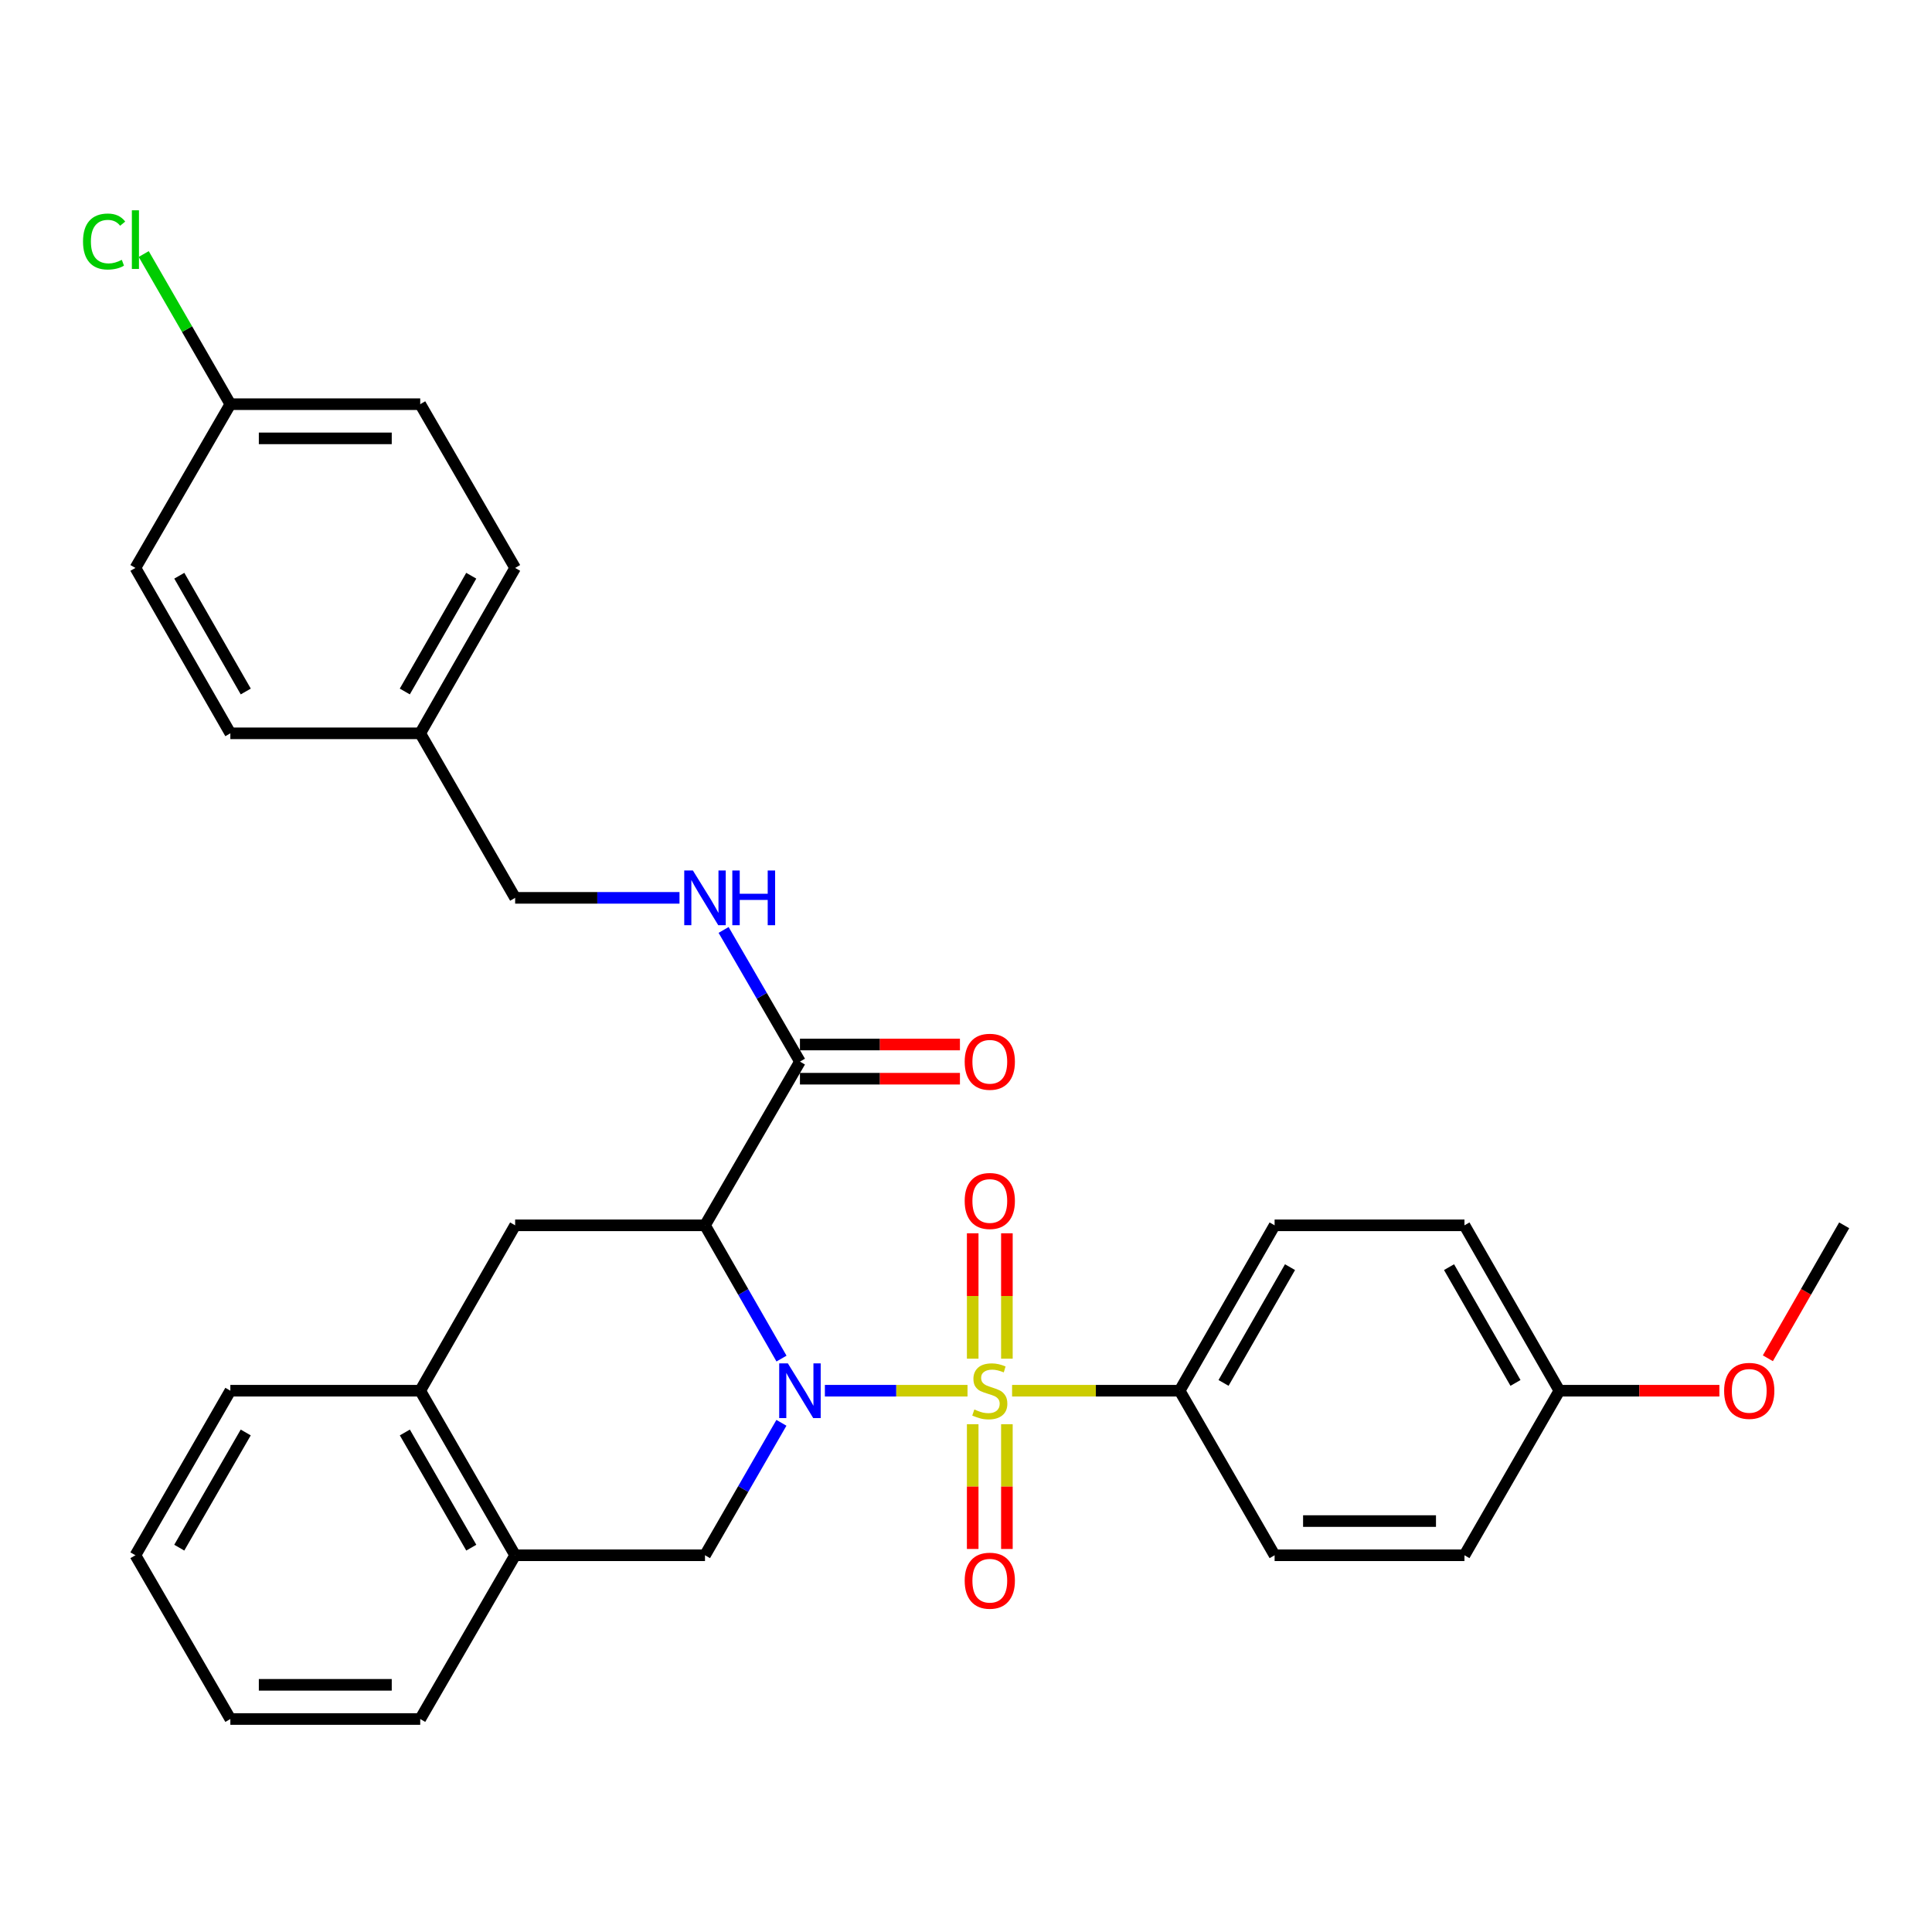 <?xml version='1.0' encoding='iso-8859-1'?>
<svg version='1.1' baseProfile='full'
              xmlns='http://www.w3.org/2000/svg'
                      xmlns:rdkit='http://www.rdkit.org/xml'
                      xmlns:xlink='http://www.w3.org/1999/xlink'
                  xml:space='preserve'
width='1000px' height='1000px' viewBox='0 0 1000 1000'>
<!-- END OF HEADER -->
<rect style='opacity:1.0;fill:#FFFFFF;stroke:none' width='1000' height='1000' x='0' y='0'> </rect>
<path class='bond-0' d='M 500.782,719.829 L 463.871,719.829' style='fill:none;fill-rule:evenodd;stroke:#CCCC00;stroke-width:6px;stroke-linecap:butt;stroke-linejoin:miter;stroke-opacity:1' />
<path class='bond-0' d='M 463.871,719.829 L 426.96,719.829' style='fill:none;fill-rule:evenodd;stroke:#0000FF;stroke-width:6px;stroke-linecap:butt;stroke-linejoin:miter;stroke-opacity:1' />
<path class='bond-5' d='M 523.855,719.829 L 567.22,719.829' style='fill:none;fill-rule:evenodd;stroke:#CCCC00;stroke-width:6px;stroke-linecap:butt;stroke-linejoin:miter;stroke-opacity:1' />
<path class='bond-5' d='M 567.22,719.829 L 610.586,719.829' style='fill:none;fill-rule:evenodd;stroke:#000000;stroke-width:6px;stroke-linecap:butt;stroke-linejoin:miter;stroke-opacity:1' />
<path class='bond-6' d='M 503.47,737.165 L 503.47,769.454' style='fill:none;fill-rule:evenodd;stroke:#CCCC00;stroke-width:6px;stroke-linecap:butt;stroke-linejoin:miter;stroke-opacity:1' />
<path class='bond-6' d='M 503.47,769.454 L 503.47,801.743' style='fill:none;fill-rule:evenodd;stroke:#FF0000;stroke-width:6px;stroke-linecap:butt;stroke-linejoin:miter;stroke-opacity:1' />
<path class='bond-6' d='M 521.167,737.165 L 521.167,769.454' style='fill:none;fill-rule:evenodd;stroke:#CCCC00;stroke-width:6px;stroke-linecap:butt;stroke-linejoin:miter;stroke-opacity:1' />
<path class='bond-6' d='M 521.167,769.454 L 521.167,801.743' style='fill:none;fill-rule:evenodd;stroke:#FF0000;stroke-width:6px;stroke-linecap:butt;stroke-linejoin:miter;stroke-opacity:1' />
<path class='bond-7' d='M 521.167,703.251 L 521.167,670.798' style='fill:none;fill-rule:evenodd;stroke:#CCCC00;stroke-width:6px;stroke-linecap:butt;stroke-linejoin:miter;stroke-opacity:1' />
<path class='bond-7' d='M 521.167,670.798 L 521.167,638.345' style='fill:none;fill-rule:evenodd;stroke:#FF0000;stroke-width:6px;stroke-linecap:butt;stroke-linejoin:miter;stroke-opacity:1' />
<path class='bond-7' d='M 503.47,703.251 L 503.47,670.798' style='fill:none;fill-rule:evenodd;stroke:#CCCC00;stroke-width:6px;stroke-linecap:butt;stroke-linejoin:miter;stroke-opacity:1' />
<path class='bond-7' d='M 503.47,670.798 L 503.47,638.345' style='fill:none;fill-rule:evenodd;stroke:#FF0000;stroke-width:6px;stroke-linecap:butt;stroke-linejoin:miter;stroke-opacity:1' />
<path class='bond-1' d='M 404.505,703.201 L 384.704,668.713' style='fill:none;fill-rule:evenodd;stroke:#0000FF;stroke-width:6px;stroke-linecap:butt;stroke-linejoin:miter;stroke-opacity:1' />
<path class='bond-1' d='M 384.704,668.713 L 364.903,634.225' style='fill:none;fill-rule:evenodd;stroke:#000000;stroke-width:6px;stroke-linecap:butt;stroke-linejoin:miter;stroke-opacity:1' />
<path class='bond-2' d='M 404.462,736.447 L 384.682,770.724' style='fill:none;fill-rule:evenodd;stroke:#0000FF;stroke-width:6px;stroke-linecap:butt;stroke-linejoin:miter;stroke-opacity:1' />
<path class='bond-2' d='M 384.682,770.724 L 364.903,805' style='fill:none;fill-rule:evenodd;stroke:#000000;stroke-width:6px;stroke-linecap:butt;stroke-linejoin:miter;stroke-opacity:1' />
<path class='bond-3' d='M 364.903,634.225 L 414.051,549.486' style='fill:none;fill-rule:evenodd;stroke:#000000;stroke-width:6px;stroke-linecap:butt;stroke-linejoin:miter;stroke-opacity:1' />
<path class='bond-4' d='M 364.903,634.225 L 266.636,634.225' style='fill:none;fill-rule:evenodd;stroke:#000000;stroke-width:6px;stroke-linecap:butt;stroke-linejoin:miter;stroke-opacity:1' />
<path class='bond-8' d='M 364.903,805 L 266.636,805' style='fill:none;fill-rule:evenodd;stroke:#000000;stroke-width:6px;stroke-linecap:butt;stroke-linejoin:miter;stroke-opacity:1' />
<path class='bond-10' d='M 414.051,549.486 L 394.293,515.411' style='fill:none;fill-rule:evenodd;stroke:#000000;stroke-width:6px;stroke-linecap:butt;stroke-linejoin:miter;stroke-opacity:1' />
<path class='bond-10' d='M 394.293,515.411 L 374.534,481.337' style='fill:none;fill-rule:evenodd;stroke:#0000FF;stroke-width:6px;stroke-linecap:butt;stroke-linejoin:miter;stroke-opacity:1' />
<path class='bond-11' d='M 414.051,558.334 L 455.457,558.334' style='fill:none;fill-rule:evenodd;stroke:#000000;stroke-width:6px;stroke-linecap:butt;stroke-linejoin:miter;stroke-opacity:1' />
<path class='bond-11' d='M 455.457,558.334 L 496.862,558.334' style='fill:none;fill-rule:evenodd;stroke:#FF0000;stroke-width:6px;stroke-linecap:butt;stroke-linejoin:miter;stroke-opacity:1' />
<path class='bond-11' d='M 414.051,540.637 L 455.457,540.637' style='fill:none;fill-rule:evenodd;stroke:#000000;stroke-width:6px;stroke-linecap:butt;stroke-linejoin:miter;stroke-opacity:1' />
<path class='bond-11' d='M 455.457,540.637 L 496.862,540.637' style='fill:none;fill-rule:evenodd;stroke:#FF0000;stroke-width:6px;stroke-linecap:butt;stroke-linejoin:miter;stroke-opacity:1' />
<path class='bond-32' d='M 266.636,634.225 L 217.507,719.829' style='fill:none;fill-rule:evenodd;stroke:#000000;stroke-width:6px;stroke-linecap:butt;stroke-linejoin:miter;stroke-opacity:1' />
<path class='bond-12' d='M 610.586,719.829 L 659.734,634.225' style='fill:none;fill-rule:evenodd;stroke:#000000;stroke-width:6px;stroke-linecap:butt;stroke-linejoin:miter;stroke-opacity:1' />
<path class='bond-12' d='M 633.305,715.799 L 667.709,655.877' style='fill:none;fill-rule:evenodd;stroke:#000000;stroke-width:6px;stroke-linecap:butt;stroke-linejoin:miter;stroke-opacity:1' />
<path class='bond-13' d='M 610.586,719.829 L 659.734,805' style='fill:none;fill-rule:evenodd;stroke:#000000;stroke-width:6px;stroke-linecap:butt;stroke-linejoin:miter;stroke-opacity:1' />
<path class='bond-9' d='M 266.636,805 L 217.507,719.829' style='fill:none;fill-rule:evenodd;stroke:#000000;stroke-width:6px;stroke-linecap:butt;stroke-linejoin:miter;stroke-opacity:1' />
<path class='bond-9' d='M 243.937,801.067 L 209.547,741.447' style='fill:none;fill-rule:evenodd;stroke:#000000;stroke-width:6px;stroke-linecap:butt;stroke-linejoin:miter;stroke-opacity:1' />
<path class='bond-26' d='M 266.636,805 L 217.507,889.759' style='fill:none;fill-rule:evenodd;stroke:#000000;stroke-width:6px;stroke-linecap:butt;stroke-linejoin:miter;stroke-opacity:1' />
<path class='bond-27' d='M 217.507,719.829 L 119.23,719.829' style='fill:none;fill-rule:evenodd;stroke:#000000;stroke-width:6px;stroke-linecap:butt;stroke-linejoin:miter;stroke-opacity:1' />
<path class='bond-14' d='M 351.706,464.727 L 309.171,464.727' style='fill:none;fill-rule:evenodd;stroke:#0000FF;stroke-width:6px;stroke-linecap:butt;stroke-linejoin:miter;stroke-opacity:1' />
<path class='bond-14' d='M 309.171,464.727 L 266.636,464.727' style='fill:none;fill-rule:evenodd;stroke:#000000;stroke-width:6px;stroke-linecap:butt;stroke-linejoin:miter;stroke-opacity:1' />
<path class='bond-18' d='M 659.734,634.225 L 758.001,634.225' style='fill:none;fill-rule:evenodd;stroke:#000000;stroke-width:6px;stroke-linecap:butt;stroke-linejoin:miter;stroke-opacity:1' />
<path class='bond-19' d='M 659.734,805 L 758.001,805' style='fill:none;fill-rule:evenodd;stroke:#000000;stroke-width:6px;stroke-linecap:butt;stroke-linejoin:miter;stroke-opacity:1' />
<path class='bond-19' d='M 674.474,787.303 L 743.261,787.303' style='fill:none;fill-rule:evenodd;stroke:#000000;stroke-width:6px;stroke-linecap:butt;stroke-linejoin:miter;stroke-opacity:1' />
<path class='bond-16' d='M 266.636,464.727 L 217.507,379.566' style='fill:none;fill-rule:evenodd;stroke:#000000;stroke-width:6px;stroke-linecap:butt;stroke-linejoin:miter;stroke-opacity:1' />
<path class='bond-15' d='M 119.23,209.203 L 217.507,209.203' style='fill:none;fill-rule:evenodd;stroke:#000000;stroke-width:6px;stroke-linecap:butt;stroke-linejoin:miter;stroke-opacity:1' />
<path class='bond-15' d='M 133.972,226.9 L 202.765,226.9' style='fill:none;fill-rule:evenodd;stroke:#000000;stroke-width:6px;stroke-linecap:butt;stroke-linejoin:miter;stroke-opacity:1' />
<path class='bond-20' d='M 119.23,209.203 L 96.81,170.342' style='fill:none;fill-rule:evenodd;stroke:#000000;stroke-width:6px;stroke-linecap:butt;stroke-linejoin:miter;stroke-opacity:1' />
<path class='bond-20' d='M 96.81,170.342 L 74.39,131.482' style='fill:none;fill-rule:evenodd;stroke:#00CC00;stroke-width:6px;stroke-linecap:butt;stroke-linejoin:miter;stroke-opacity:1' />
<path class='bond-34' d='M 119.23,209.203 L 70.091,293.961' style='fill:none;fill-rule:evenodd;stroke:#000000;stroke-width:6px;stroke-linecap:butt;stroke-linejoin:miter;stroke-opacity:1' />
<path class='bond-23' d='M 217.507,379.566 L 119.23,379.566' style='fill:none;fill-rule:evenodd;stroke:#000000;stroke-width:6px;stroke-linecap:butt;stroke-linejoin:miter;stroke-opacity:1' />
<path class='bond-24' d='M 217.507,379.566 L 266.636,293.961' style='fill:none;fill-rule:evenodd;stroke:#000000;stroke-width:6px;stroke-linecap:butt;stroke-linejoin:miter;stroke-opacity:1' />
<path class='bond-24' d='M 209.527,357.916 L 243.918,297.993' style='fill:none;fill-rule:evenodd;stroke:#000000;stroke-width:6px;stroke-linecap:butt;stroke-linejoin:miter;stroke-opacity:1' />
<path class='bond-17' d='M 807.13,719.829 L 758.001,805' style='fill:none;fill-rule:evenodd;stroke:#000000;stroke-width:6px;stroke-linecap:butt;stroke-linejoin:miter;stroke-opacity:1' />
<path class='bond-25' d='M 807.13,719.829 L 848.54,719.829' style='fill:none;fill-rule:evenodd;stroke:#000000;stroke-width:6px;stroke-linecap:butt;stroke-linejoin:miter;stroke-opacity:1' />
<path class='bond-25' d='M 848.54,719.829 L 889.95,719.829' style='fill:none;fill-rule:evenodd;stroke:#FF0000;stroke-width:6px;stroke-linecap:butt;stroke-linejoin:miter;stroke-opacity:1' />
<path class='bond-31' d='M 807.13,719.829 L 758.001,634.225' style='fill:none;fill-rule:evenodd;stroke:#000000;stroke-width:6px;stroke-linecap:butt;stroke-linejoin:miter;stroke-opacity:1' />
<path class='bond-31' d='M 784.412,715.797 L 750.022,655.874' style='fill:none;fill-rule:evenodd;stroke:#000000;stroke-width:6px;stroke-linecap:butt;stroke-linejoin:miter;stroke-opacity:1' />
<path class='bond-21' d='M 70.091,293.961 L 119.23,379.566' style='fill:none;fill-rule:evenodd;stroke:#000000;stroke-width:6px;stroke-linecap:butt;stroke-linejoin:miter;stroke-opacity:1' />
<path class='bond-21' d='M 92.81,297.992 L 127.207,357.915' style='fill:none;fill-rule:evenodd;stroke:#000000;stroke-width:6px;stroke-linecap:butt;stroke-linejoin:miter;stroke-opacity:1' />
<path class='bond-22' d='M 217.507,209.203 L 266.636,293.961' style='fill:none;fill-rule:evenodd;stroke:#000000;stroke-width:6px;stroke-linecap:butt;stroke-linejoin:miter;stroke-opacity:1' />
<path class='bond-28' d='M 915.043,703.041 L 934.794,668.633' style='fill:none;fill-rule:evenodd;stroke:#FF0000;stroke-width:6px;stroke-linecap:butt;stroke-linejoin:miter;stroke-opacity:1' />
<path class='bond-28' d='M 934.794,668.633 L 954.545,634.225' style='fill:none;fill-rule:evenodd;stroke:#000000;stroke-width:6px;stroke-linecap:butt;stroke-linejoin:miter;stroke-opacity:1' />
<path class='bond-30' d='M 217.507,889.759 L 119.23,889.759' style='fill:none;fill-rule:evenodd;stroke:#000000;stroke-width:6px;stroke-linecap:butt;stroke-linejoin:miter;stroke-opacity:1' />
<path class='bond-30' d='M 202.765,872.062 L 133.972,872.062' style='fill:none;fill-rule:evenodd;stroke:#000000;stroke-width:6px;stroke-linecap:butt;stroke-linejoin:miter;stroke-opacity:1' />
<path class='bond-33' d='M 119.23,719.829 L 70.091,805' style='fill:none;fill-rule:evenodd;stroke:#000000;stroke-width:6px;stroke-linecap:butt;stroke-linejoin:miter;stroke-opacity:1' />
<path class='bond-33' d='M 127.188,741.448 L 92.791,801.068' style='fill:none;fill-rule:evenodd;stroke:#000000;stroke-width:6px;stroke-linecap:butt;stroke-linejoin:miter;stroke-opacity:1' />
<path class='bond-29' d='M 70.091,805 L 119.23,889.759' style='fill:none;fill-rule:evenodd;stroke:#000000;stroke-width:6px;stroke-linecap:butt;stroke-linejoin:miter;stroke-opacity:1' />
<path  class='atom-0' d='M 504.318 729.549
Q 504.638 729.669, 505.958 730.229
Q 507.278 730.789, 508.718 731.149
Q 510.198 731.469, 511.638 731.469
Q 514.318 731.469, 515.878 730.189
Q 517.438 728.869, 517.438 726.589
Q 517.438 725.029, 516.638 724.069
Q 515.878 723.109, 514.678 722.589
Q 513.478 722.069, 511.478 721.469
Q 508.958 720.709, 507.438 719.989
Q 505.958 719.269, 504.878 717.749
Q 503.838 716.229, 503.838 713.669
Q 503.838 710.109, 506.238 707.909
Q 508.678 705.709, 513.478 705.709
Q 516.758 705.709, 520.478 707.269
L 519.558 710.349
Q 516.158 708.949, 513.598 708.949
Q 510.838 708.949, 509.318 710.109
Q 507.798 711.229, 507.838 713.189
Q 507.838 714.709, 508.598 715.629
Q 509.398 716.549, 510.518 717.069
Q 511.678 717.589, 513.598 718.189
Q 516.158 718.989, 517.678 719.789
Q 519.198 720.589, 520.278 722.229
Q 521.398 723.829, 521.398 726.589
Q 521.398 730.509, 518.758 732.629
Q 516.158 734.709, 511.798 734.709
Q 509.278 734.709, 507.358 734.149
Q 505.478 733.629, 503.238 732.709
L 504.318 729.549
' fill='#CCCC00'/>
<path  class='atom-1' d='M 407.791 705.669
L 417.071 720.669
Q 417.991 722.149, 419.471 724.829
Q 420.951 727.509, 421.031 727.669
L 421.031 705.669
L 424.791 705.669
L 424.791 733.989
L 420.911 733.989
L 410.951 717.589
Q 409.791 715.669, 408.551 713.469
Q 407.351 711.269, 406.991 710.589
L 406.991 733.989
L 403.311 733.989
L 403.311 705.669
L 407.791 705.669
' fill='#0000FF'/>
<path  class='atom-7' d='M 499.318 818.166
Q 499.318 811.366, 502.678 807.566
Q 506.038 803.766, 512.318 803.766
Q 518.598 803.766, 521.958 807.566
Q 525.318 811.366, 525.318 818.166
Q 525.318 825.046, 521.918 828.966
Q 518.518 832.846, 512.318 832.846
Q 506.078 832.846, 502.678 828.966
Q 499.318 825.086, 499.318 818.166
M 512.318 829.646
Q 516.638 829.646, 518.958 826.766
Q 521.318 823.846, 521.318 818.166
Q 521.318 812.606, 518.958 809.806
Q 516.638 806.966, 512.318 806.966
Q 507.998 806.966, 505.638 809.766
Q 503.318 812.566, 503.318 818.166
Q 503.318 823.886, 505.638 826.766
Q 507.998 829.646, 512.318 829.646
' fill='#FF0000'/>
<path  class='atom-8' d='M 499.318 621.622
Q 499.318 614.822, 502.678 611.022
Q 506.038 607.222, 512.318 607.222
Q 518.598 607.222, 521.958 611.022
Q 525.318 614.822, 525.318 621.622
Q 525.318 628.502, 521.918 632.422
Q 518.518 636.302, 512.318 636.302
Q 506.078 636.302, 502.678 632.422
Q 499.318 628.542, 499.318 621.622
M 512.318 633.102
Q 516.638 633.102, 518.958 630.222
Q 521.318 627.302, 521.318 621.622
Q 521.318 616.062, 518.958 613.262
Q 516.638 610.422, 512.318 610.422
Q 507.998 610.422, 505.638 613.222
Q 503.318 616.022, 503.318 621.622
Q 503.318 627.342, 505.638 630.222
Q 507.998 633.102, 512.318 633.102
' fill='#FF0000'/>
<path  class='atom-11' d='M 358.643 450.567
L 367.923 465.567
Q 368.843 467.047, 370.323 469.727
Q 371.803 472.407, 371.883 472.567
L 371.883 450.567
L 375.643 450.567
L 375.643 478.887
L 371.763 478.887
L 361.803 462.487
Q 360.643 460.567, 359.403 458.367
Q 358.203 456.167, 357.843 455.487
L 357.843 478.887
L 354.163 478.887
L 354.163 450.567
L 358.643 450.567
' fill='#0000FF'/>
<path  class='atom-11' d='M 379.043 450.567
L 382.883 450.567
L 382.883 462.607
L 397.363 462.607
L 397.363 450.567
L 401.203 450.567
L 401.203 478.887
L 397.363 478.887
L 397.363 465.807
L 382.883 465.807
L 382.883 478.887
L 379.043 478.887
L 379.043 450.567
' fill='#0000FF'/>
<path  class='atom-12' d='M 499.318 549.566
Q 499.318 542.766, 502.678 538.966
Q 506.038 535.166, 512.318 535.166
Q 518.598 535.166, 521.958 538.966
Q 525.318 542.766, 525.318 549.566
Q 525.318 556.446, 521.918 560.366
Q 518.518 564.246, 512.318 564.246
Q 506.078 564.246, 502.678 560.366
Q 499.318 556.486, 499.318 549.566
M 512.318 561.046
Q 516.638 561.046, 518.958 558.166
Q 521.318 555.246, 521.318 549.566
Q 521.318 544.006, 518.958 541.206
Q 516.638 538.366, 512.318 538.366
Q 507.998 538.366, 505.638 541.166
Q 503.318 543.966, 503.318 549.566
Q 503.318 555.286, 505.638 558.166
Q 507.998 561.046, 512.318 561.046
' fill='#FF0000'/>
<path  class='atom-21' d='M 42.971 125.011
Q 42.971 117.971, 46.251 114.291
Q 49.571 110.571, 55.851 110.571
Q 61.691 110.571, 64.811 114.691
L 62.171 116.851
Q 59.891 113.851, 55.851 113.851
Q 51.571 113.851, 49.291 116.731
Q 47.051 119.571, 47.051 125.011
Q 47.051 130.611, 49.371 133.491
Q 51.731 136.371, 56.291 136.371
Q 59.411 136.371, 63.051 134.491
L 64.171 137.491
Q 62.691 138.451, 60.451 139.011
Q 58.211 139.571, 55.731 139.571
Q 49.571 139.571, 46.251 135.811
Q 42.971 132.051, 42.971 125.011
' fill='#00CC00'/>
<path  class='atom-21' d='M 68.251 108.851
L 71.931 108.851
L 71.931 139.211
L 68.251 139.211
L 68.251 108.851
' fill='#00CC00'/>
<path  class='atom-26' d='M 892.407 719.909
Q 892.407 713.109, 895.767 709.309
Q 899.127 705.509, 905.407 705.509
Q 911.687 705.509, 915.047 709.309
Q 918.407 713.109, 918.407 719.909
Q 918.407 726.789, 915.007 730.709
Q 911.607 734.589, 905.407 734.589
Q 899.167 734.589, 895.767 730.709
Q 892.407 726.829, 892.407 719.909
M 905.407 731.389
Q 909.727 731.389, 912.047 728.509
Q 914.407 725.589, 914.407 719.909
Q 914.407 714.349, 912.047 711.549
Q 909.727 708.709, 905.407 708.709
Q 901.087 708.709, 898.727 711.509
Q 896.407 714.309, 896.407 719.909
Q 896.407 725.629, 898.727 728.509
Q 901.087 731.389, 905.407 731.389
' fill='#FF0000'/>
</svg>
